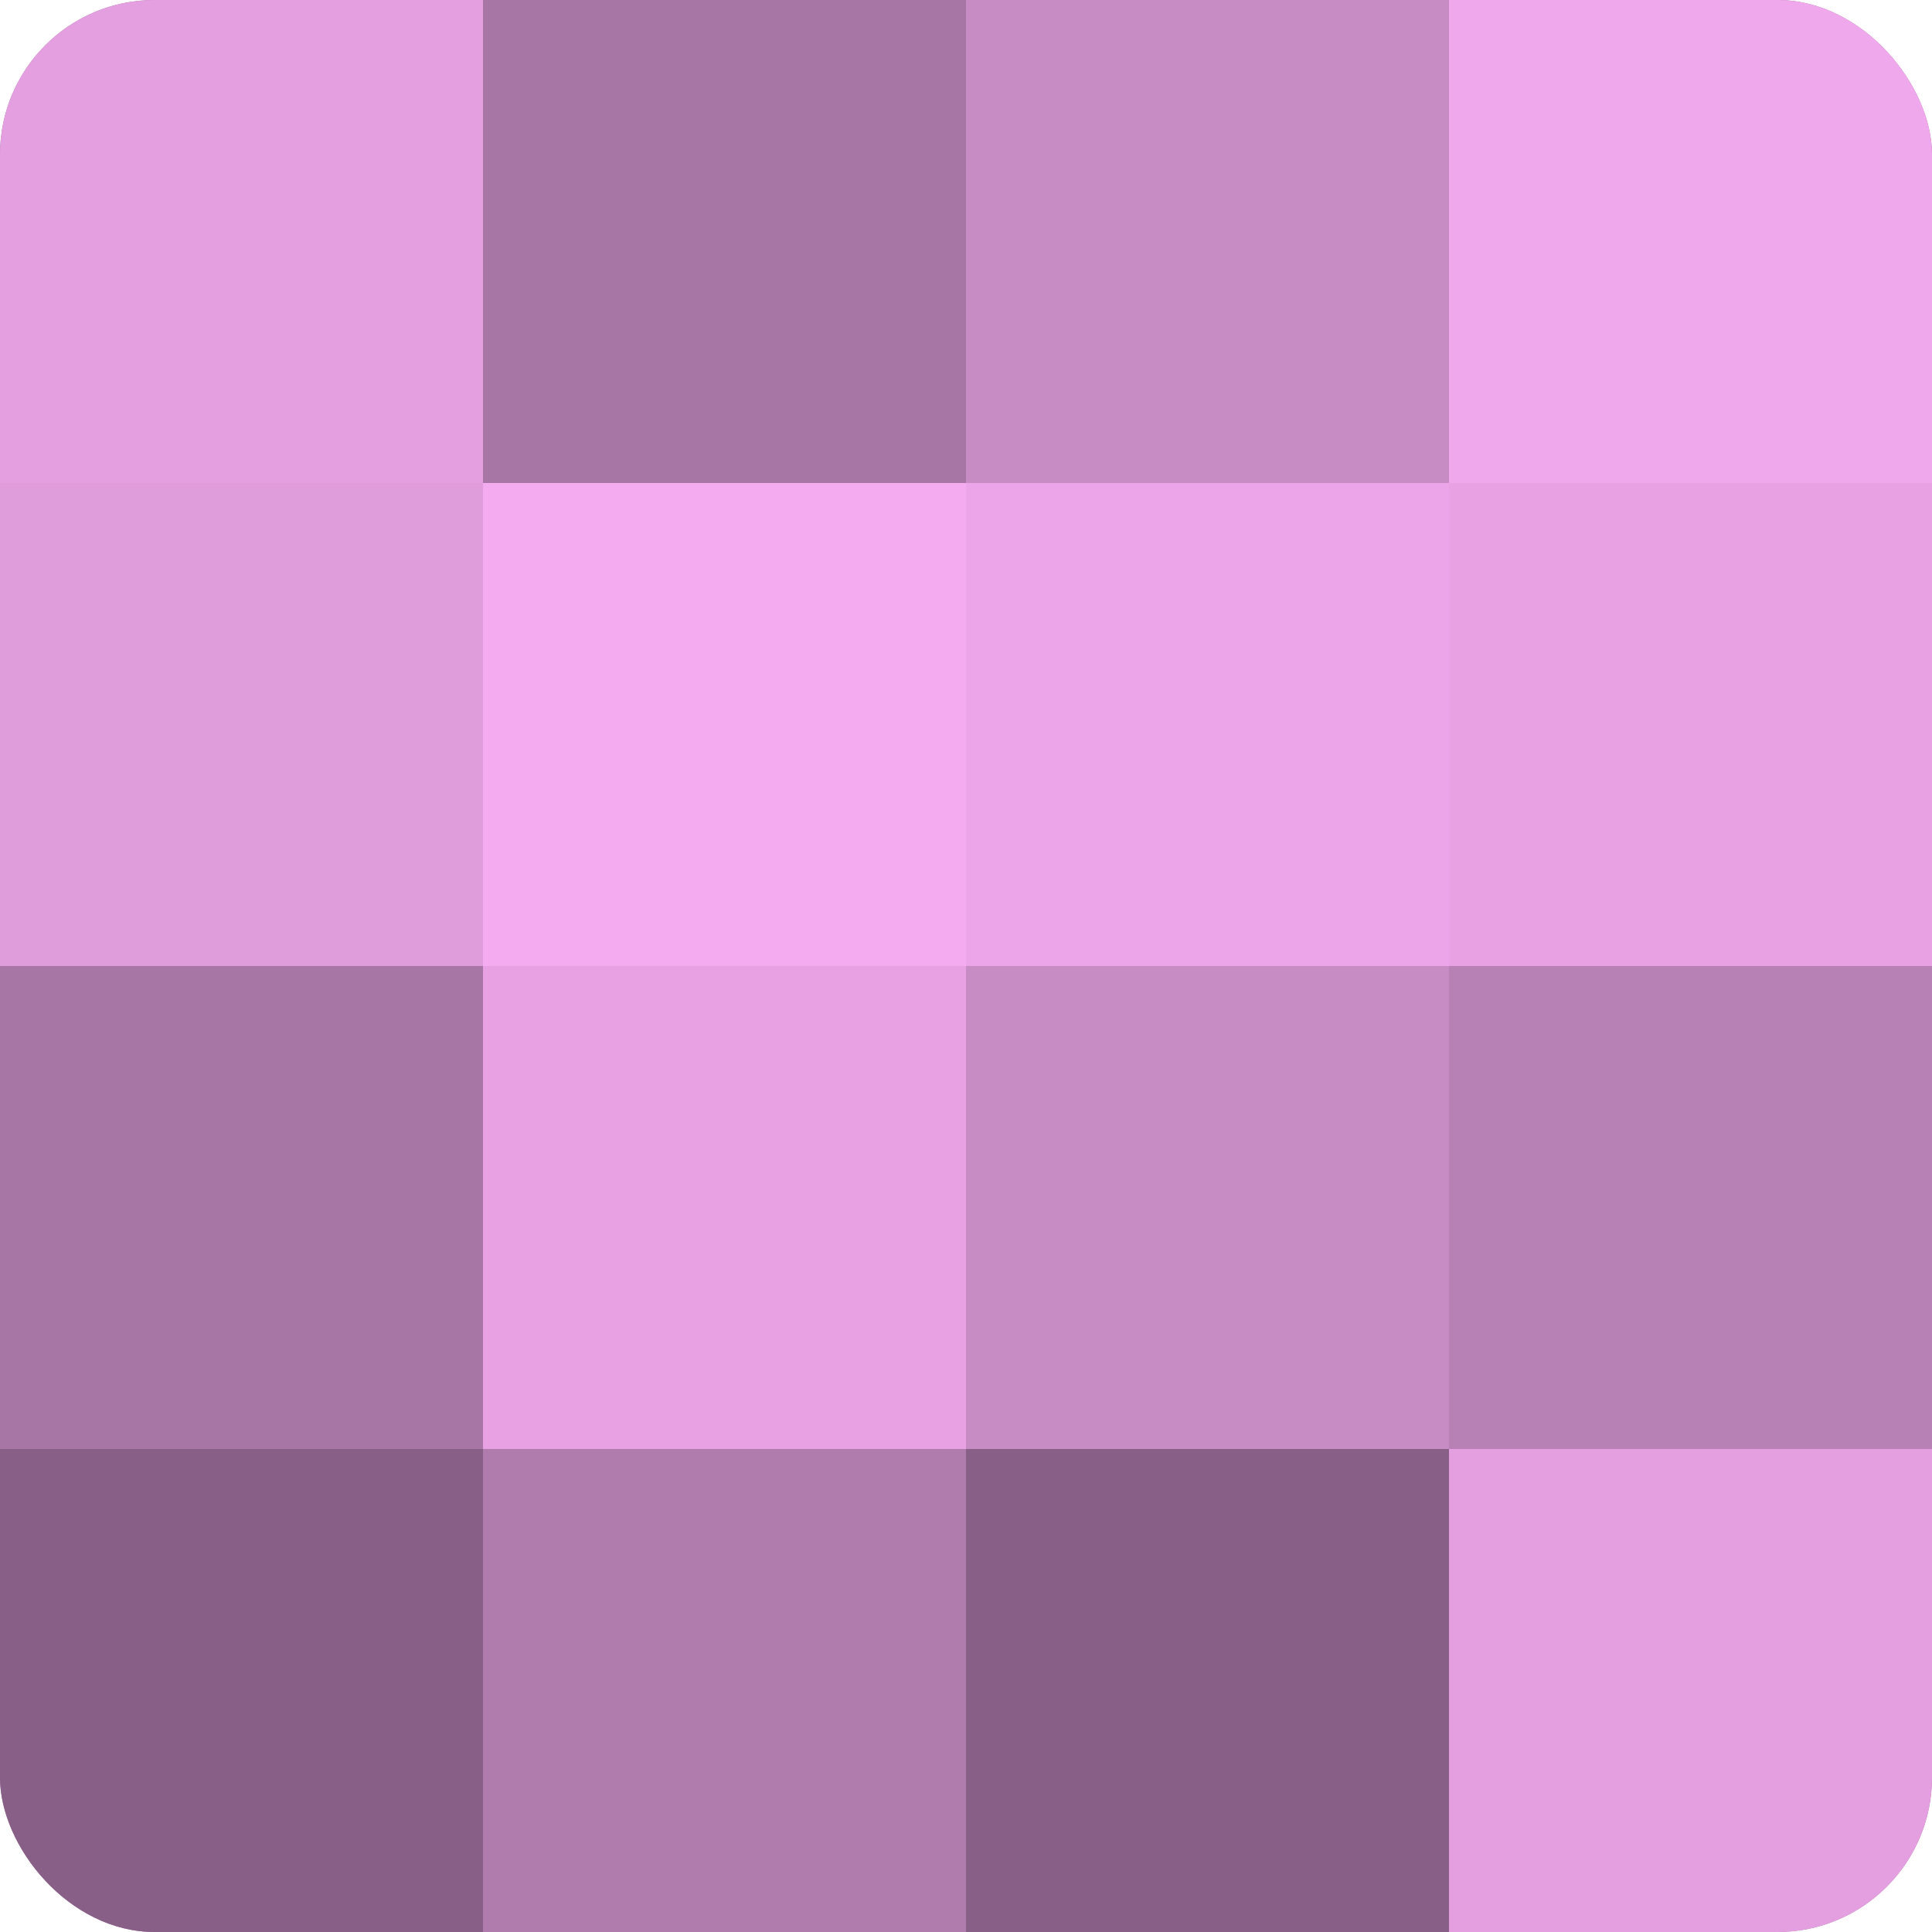 <?xml version="1.0" encoding="UTF-8"?>
<svg xmlns="http://www.w3.org/2000/svg" width="60" height="60" viewBox="0 0 100 100" preserveAspectRatio="xMidYMid meet"><defs><clipPath id="c" width="100" height="100"><rect width="100" height="100" rx="8" ry="8"/></clipPath></defs><g clip-path="url(#c)"><rect width="100" height="100" fill="#a0709d"/><rect width="25" height="25" fill="#e49fe0"/><rect y="25" width="25" height="25" fill="#e09ddc"/><rect y="50" width="25" height="25" fill="#a876a5"/><rect y="75" width="25" height="25" fill="#885f86"/><rect x="25" width="25" height="25" fill="#a876a5"/><rect x="25" y="25" width="25" height="25" fill="#f4abf0"/><rect x="25" y="50" width="25" height="25" fill="#e8a2e4"/><rect x="25" y="75" width="25" height="25" fill="#b07bad"/><rect x="50" width="25" height="25" fill="#c88cc5"/><rect x="50" y="25" width="25" height="25" fill="#eca5e8"/><rect x="50" y="50" width="25" height="25" fill="#c88cc5"/><rect x="50" y="75" width="25" height="25" fill="#885f86"/><rect x="75" width="25" height="25" fill="#f0a8ec"/><rect x="75" y="25" width="25" height="25" fill="#e8a2e4"/><rect x="75" y="50" width="25" height="25" fill="#b881b5"/><rect x="75" y="75" width="25" height="25" fill="#e49fe0"/></g></svg>
